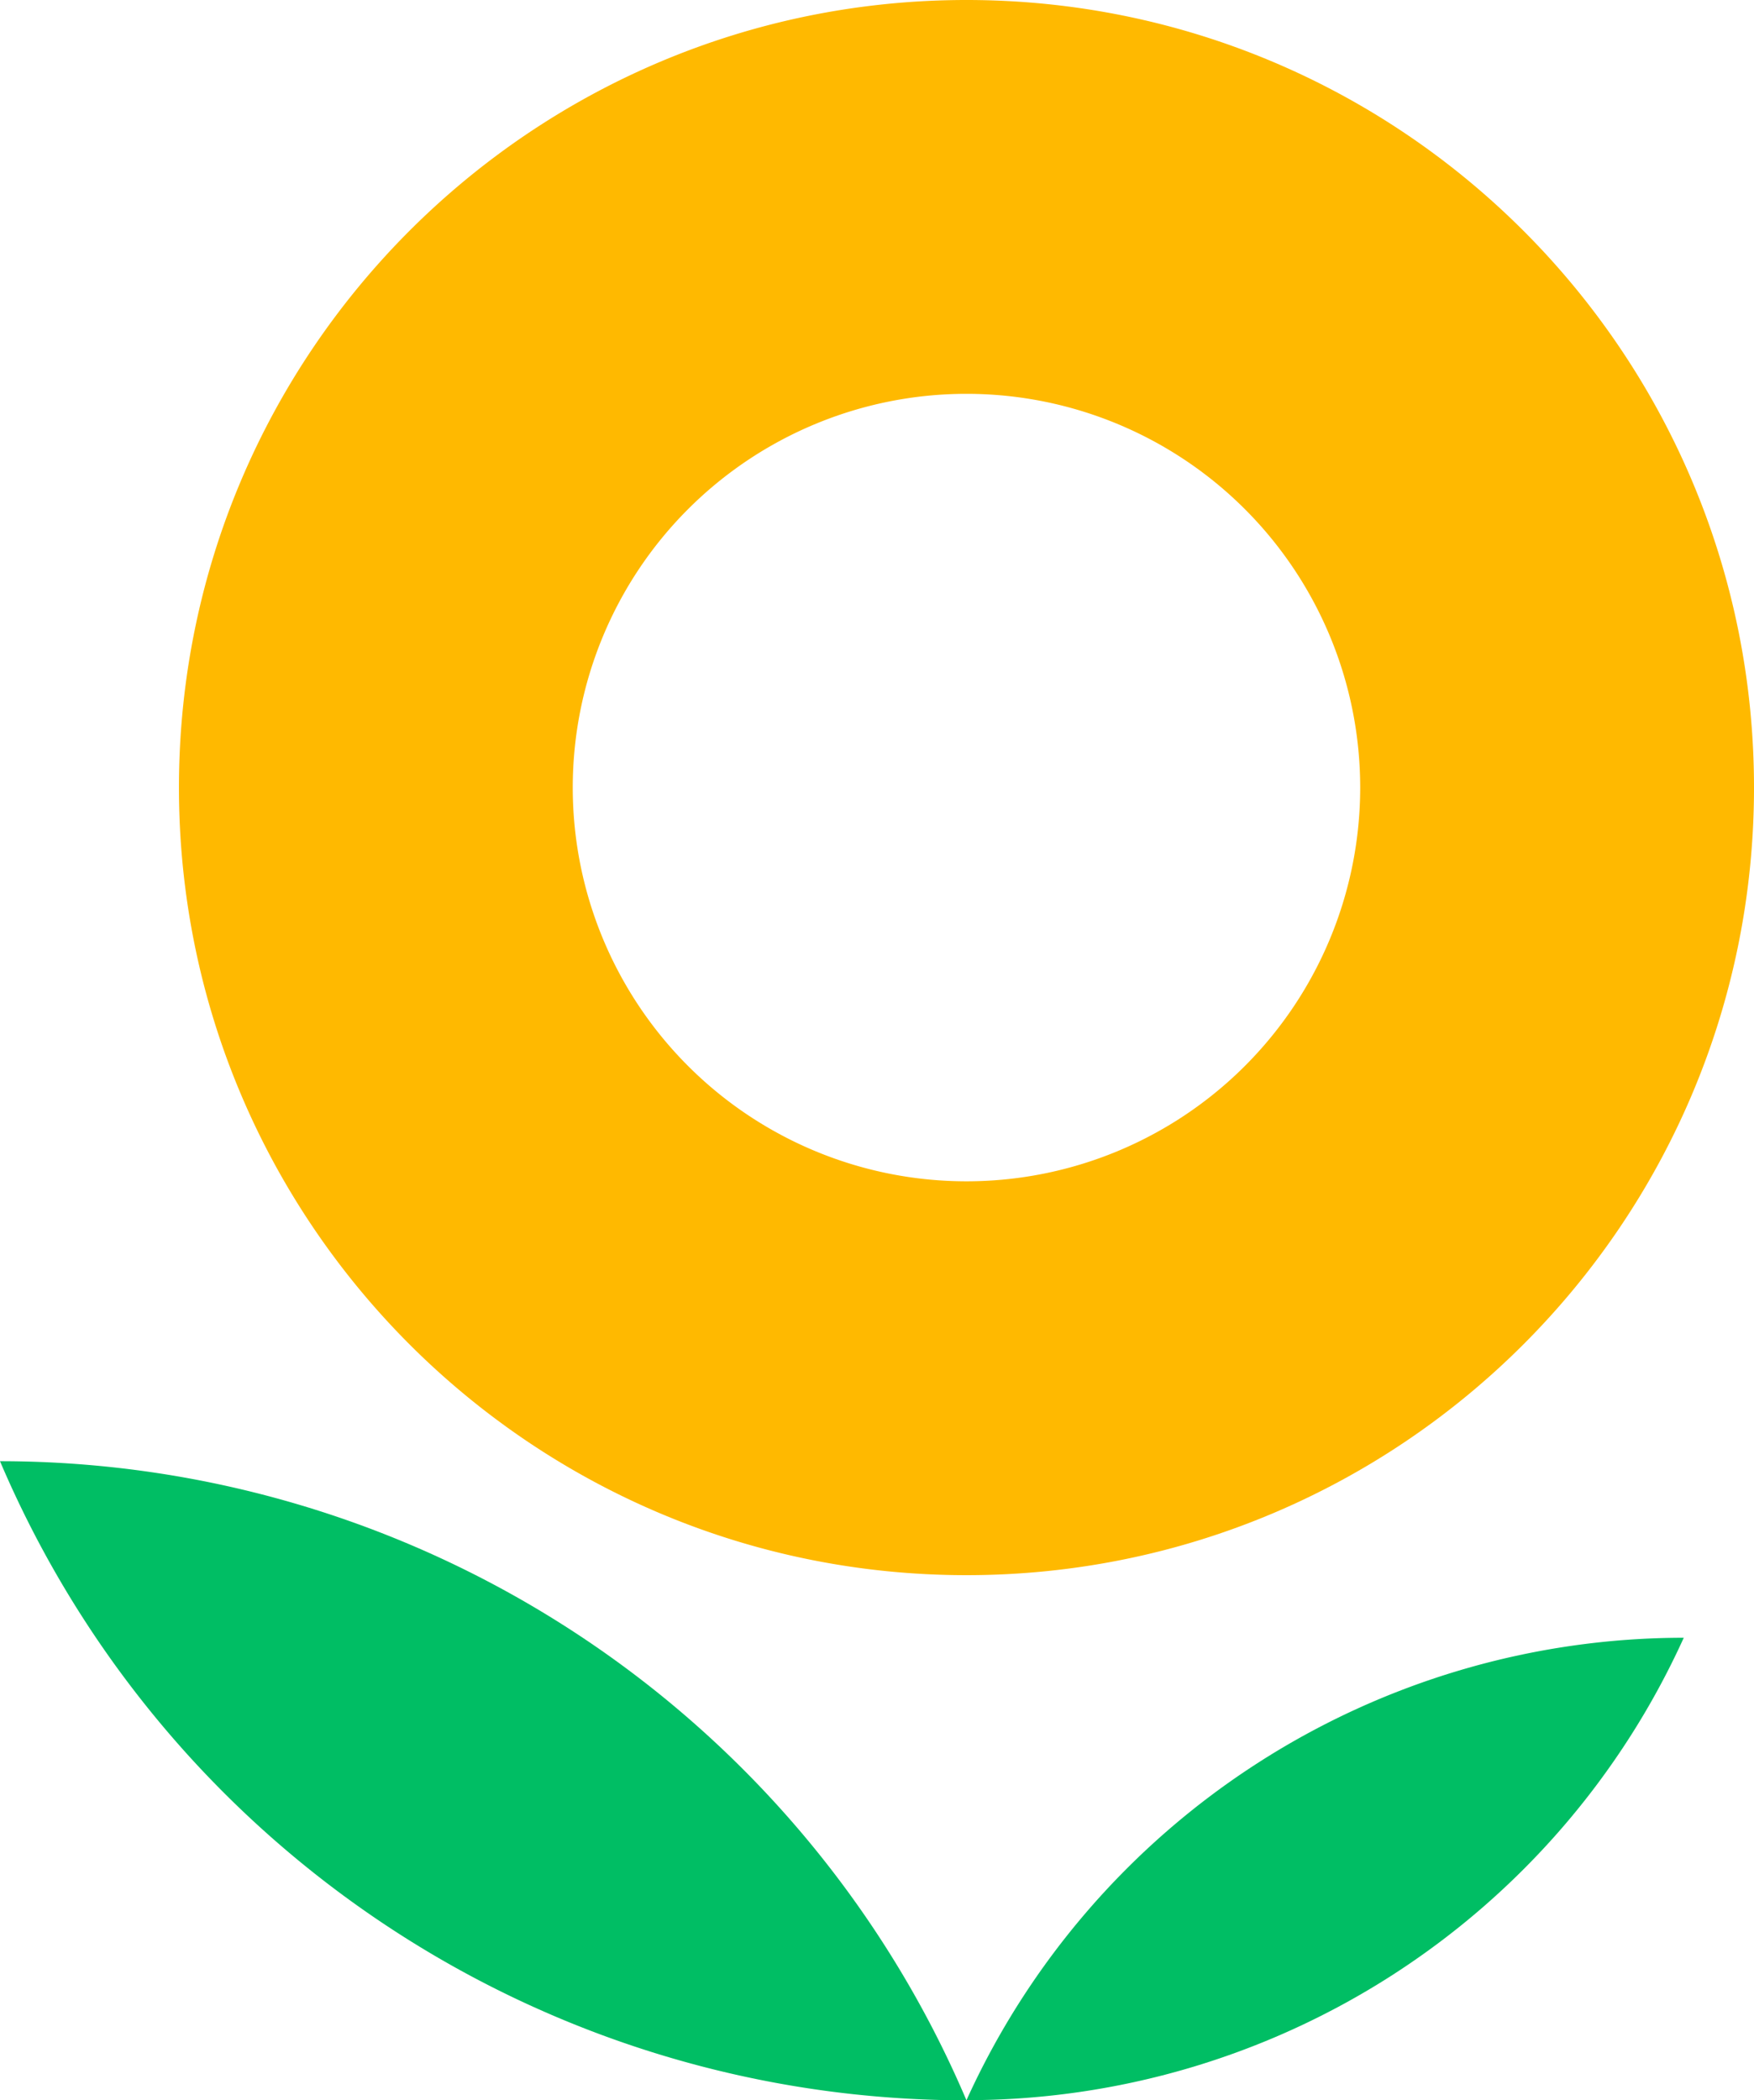 <?xml version="1.0" encoding="UTF-8"?> <svg xmlns="http://www.w3.org/2000/svg" id="Слой_1" data-name="Слой 1" viewBox="0 0 570.86 683.49"> <defs> <style>.cls-1{fill:#00be64;}.cls-2{fill:#ffb900;}</style> </defs> <path class="cls-1" d="M0,475.54a341.85,341.85,0,0,0,314.55,208A341.9,341.9,0,0,0,0,475.54Z"></path> <path class="cls-1" d="M314.55,683.49A256.35,256.35,0,0,0,548,533,256.39,256.39,0,0,0,314.55,683.49Z"></path> <path class="cls-2" d="M314.55,0C173,0,58.24,114.76,58.24,256.31S173,512.63,314.55,512.63,570.86,397.87,570.86,256.31,456.11,0,314.55,0Zm0,384.45A128.14,128.14,0,1,1,442.69,256.31,128.14,128.14,0,0,1,314.55,384.45Z"></path> </svg> 